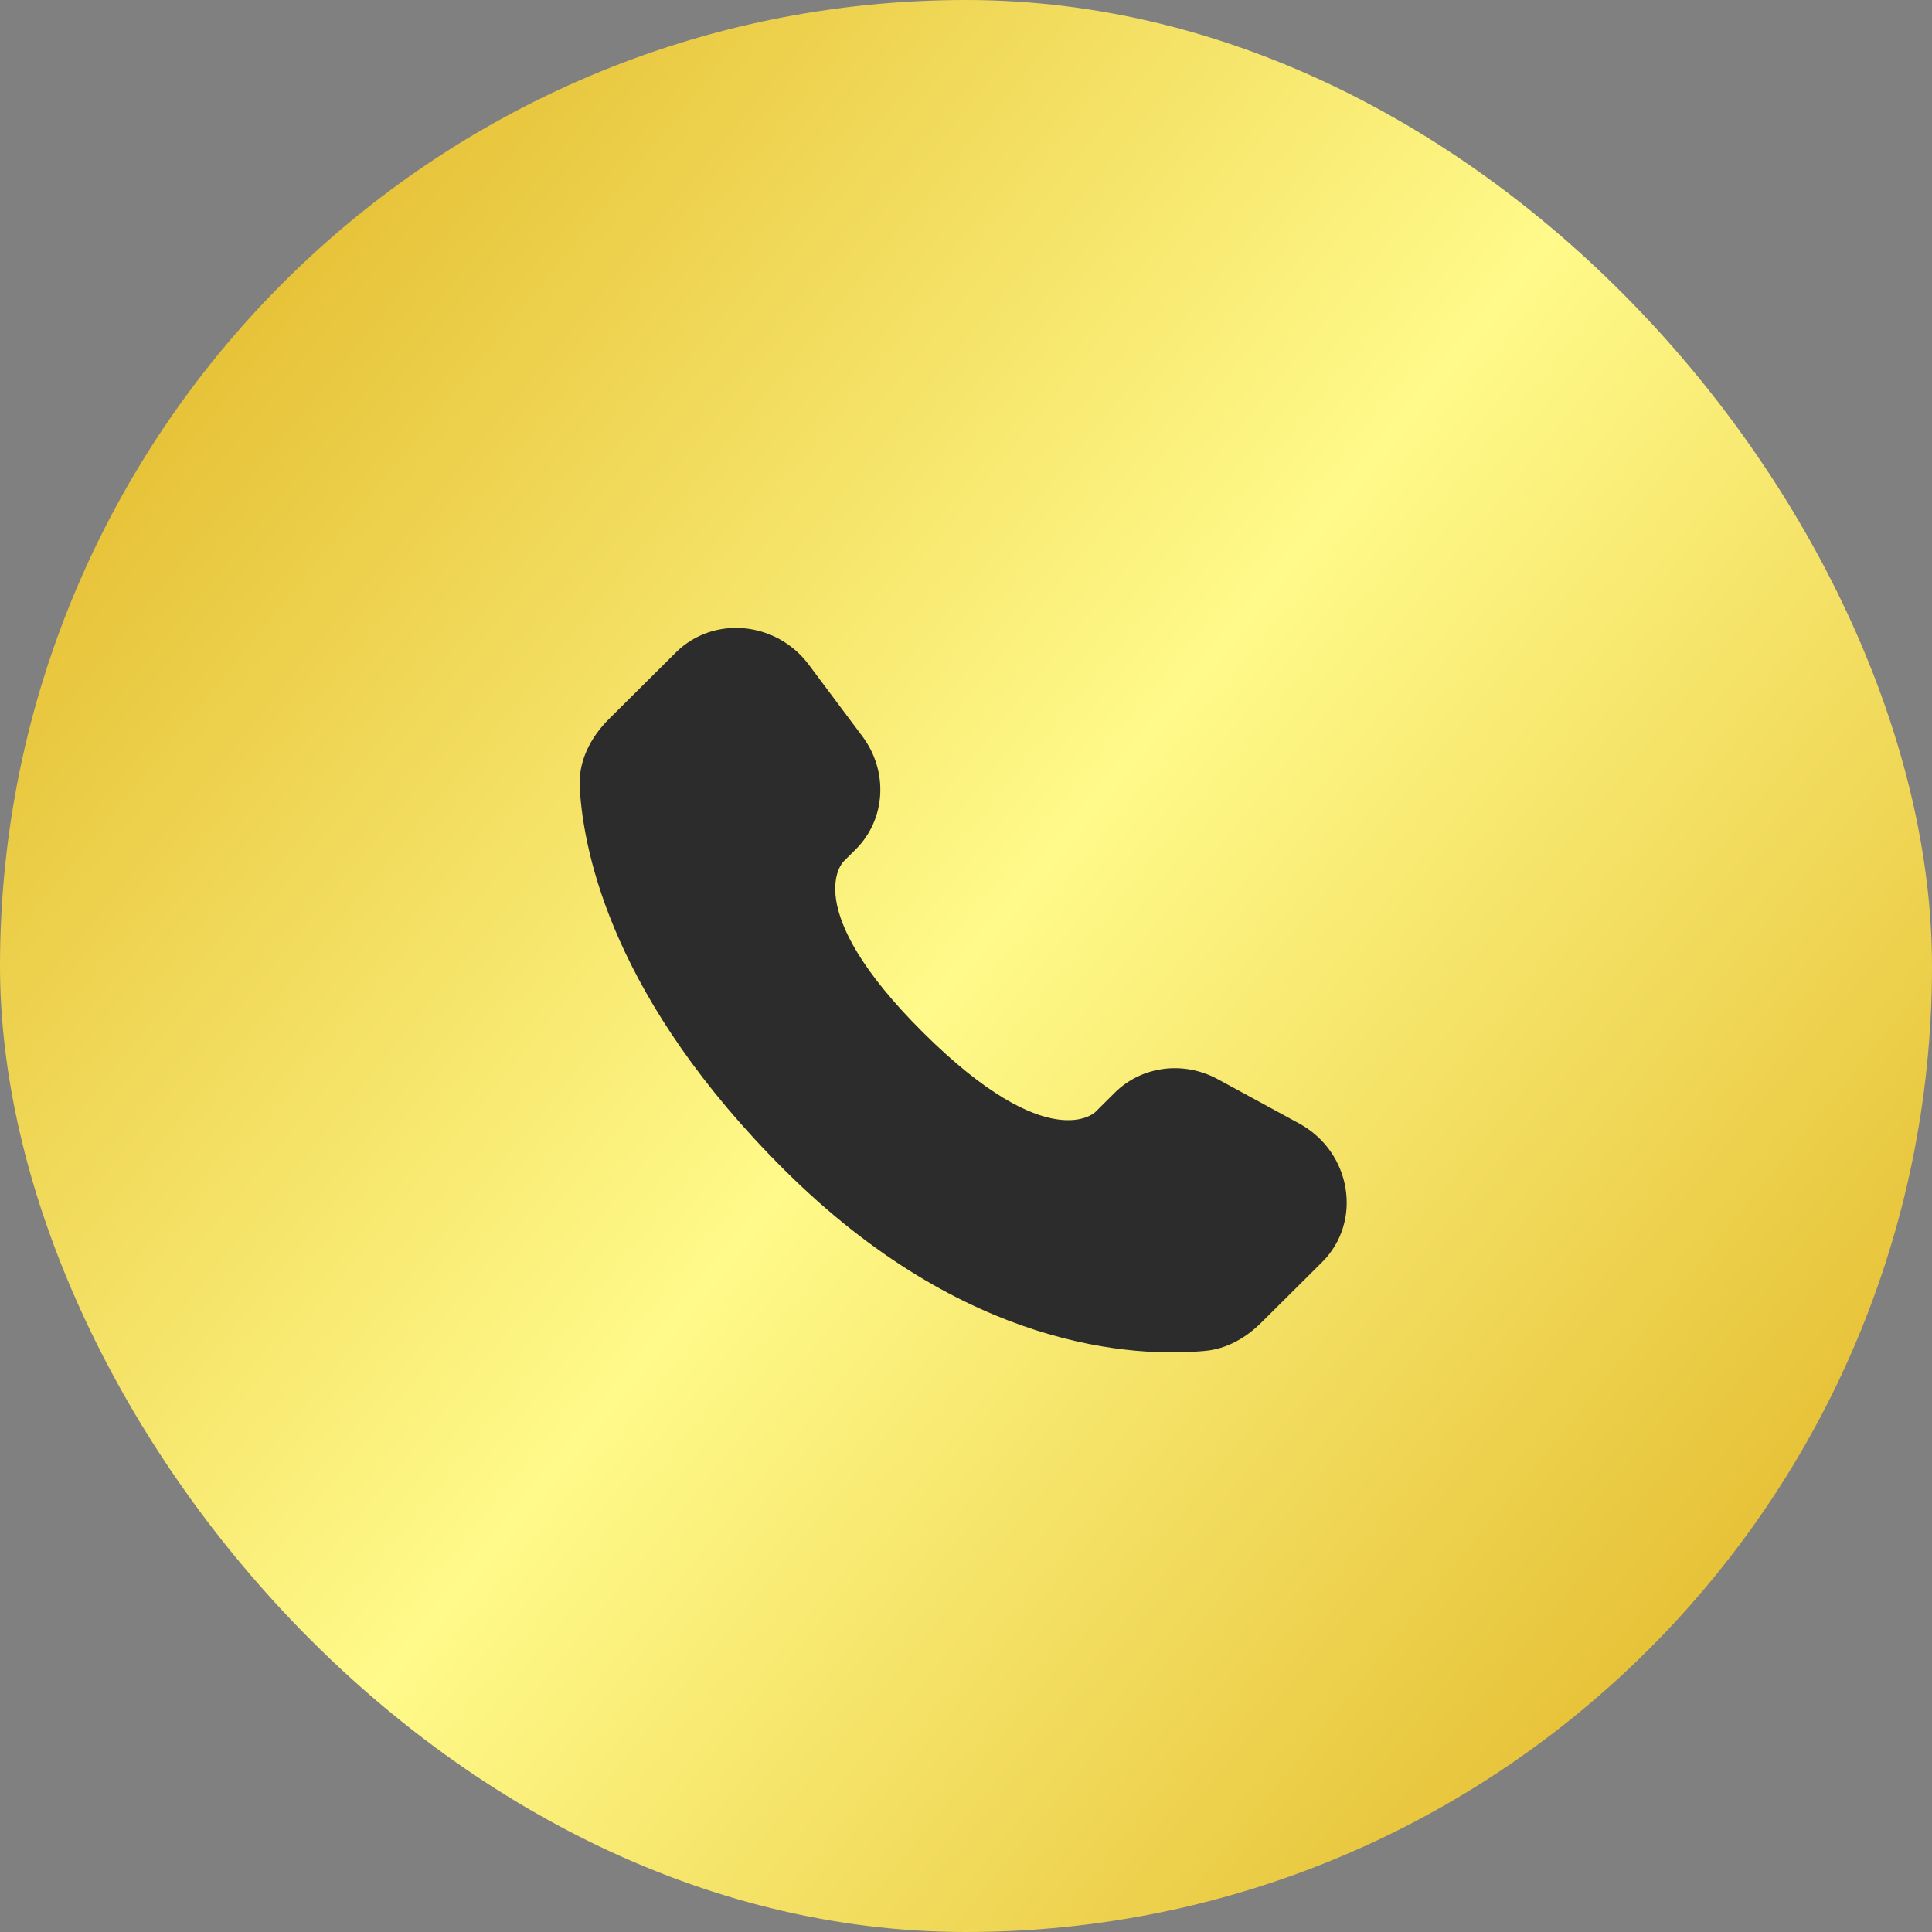 <svg width="40" height="40" viewBox="0 0 40 40" fill="none" xmlns="http://www.w3.org/2000/svg">
<rect x="0" y="0" width="40" height="40" fill="#808080" stroke="none"/>
<rect width="40" height="40" rx="20" fill="url(#paint0_linear_120_1029)"/>
<path d="M23.08 22.623L22.678 23.023C22.678 23.023 21.723 23.972 19.115 21.38C16.508 18.787 17.463 17.838 17.463 17.838L17.716 17.586C18.34 16.966 18.399 15.971 17.854 15.244L16.743 13.759C16.068 12.859 14.767 12.74 13.995 13.507L12.61 14.884C12.227 15.265 11.972 15.757 12.002 16.304C12.082 17.705 12.716 20.716 16.248 24.23C19.996 27.955 23.512 28.103 24.949 27.969C25.405 27.927 25.8 27.696 26.119 27.378L27.372 26.132C28.218 25.291 27.98 23.849 26.897 23.26L25.212 22.343C24.5 21.957 23.636 22.071 23.08 22.623Z" fill="#2C2C2C"/>
<defs>
<linearGradient id="paint0_linear_120_1029" x1="0" y1="0" x2="43.738" y2="35.379" gradientUnits="userSpaceOnUse">
<stop stop-color="#DDAC17"/>
<stop offset="0.499" stop-color="#FFFA8A"/>
<stop offset="1" stop-color="#DDAC17"/>
</linearGradient>
</defs>
</svg>
